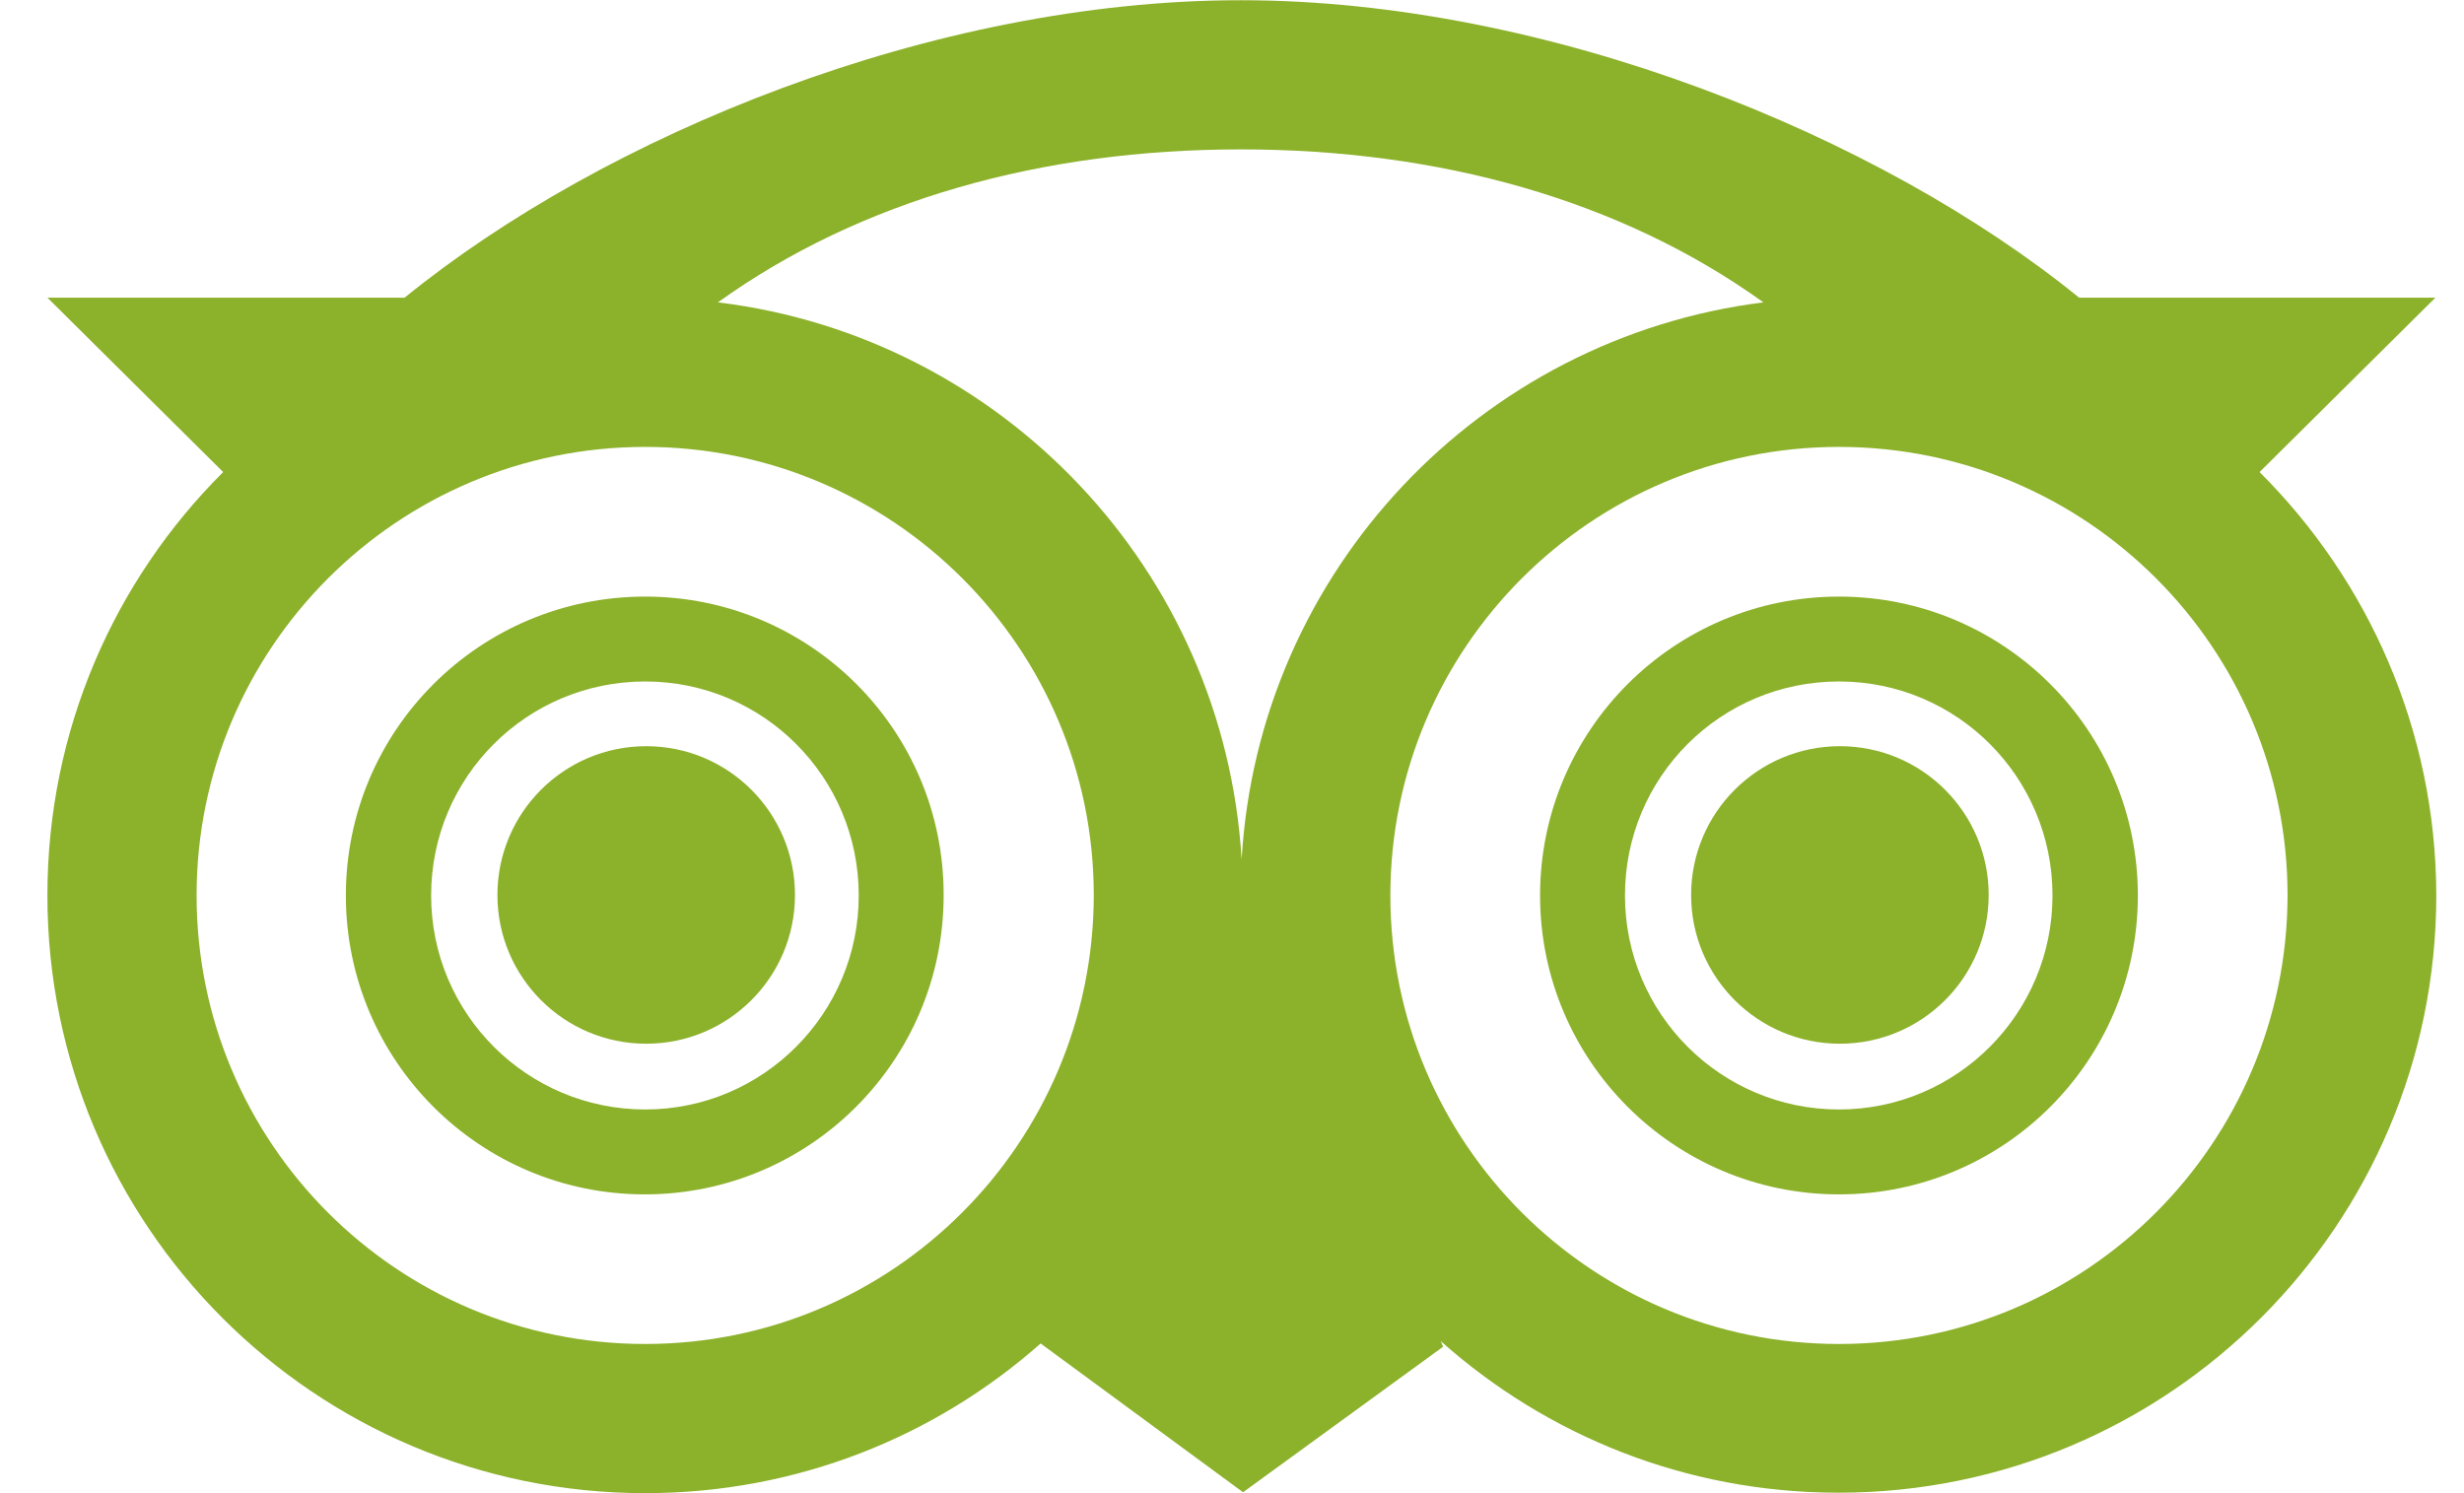 <svg width="33" height="20" viewBox="0 0 33 20" fill="none" xmlns="http://www.w3.org/2000/svg">
<path d="M8.641 7.991C6.424 7.991 4.632 9.784 4.632 11.994C4.632 14.205 6.424 15.998 8.635 15.998C10.846 15.998 12.638 14.205 12.638 11.994C12.644 9.784 10.852 7.991 8.641 7.991ZM8.641 14.861C7.061 14.861 5.774 13.581 5.774 11.994C5.774 10.408 7.055 9.128 8.641 9.128C10.227 9.128 11.501 10.414 11.501 11.994C11.501 13.575 10.221 14.861 8.641 14.861Z" fill="#8CB12A"/>
<path d="M8.654 13.98C9.755 13.98 10.647 13.088 10.647 11.988C10.647 10.887 9.755 9.995 8.654 9.995C7.554 9.995 6.662 10.887 6.662 11.988C6.662 13.088 7.554 13.98 8.654 13.98Z" fill="#8CB12A"/>
<path d="M24.629 7.991C22.418 7.991 20.626 9.784 20.626 11.994C20.626 14.205 22.418 15.998 24.629 15.998C26.84 15.998 28.632 14.205 28.632 11.994C28.632 9.784 26.84 7.991 24.629 7.991ZM24.629 14.861C23.049 14.861 21.763 13.581 21.763 11.994C21.763 10.408 23.043 9.128 24.629 9.128C26.215 9.128 27.489 10.414 27.489 11.994C27.489 13.575 26.209 14.861 24.629 14.861Z" fill="#8CB12A"/>
<path d="M24.641 13.98C25.742 13.98 26.634 13.088 26.634 11.988C26.634 10.887 25.742 9.995 24.641 9.995C23.541 9.995 22.649 10.887 22.649 11.988C22.649 13.088 23.541 13.98 24.641 13.98Z" fill="#8CB12A"/>
<path d="M30.262 6.323L32.617 3.987H27.845C25.172 1.814 20.732 0.003 16.616 0.003C12.495 0.003 8.092 1.814 5.419 3.987H0.635L2.989 6.323C1.534 7.772 0.635 9.777 0.635 11.994C0.635 16.415 4.22 20 8.641 20C10.671 20 12.526 19.244 13.937 17.995L16.648 19.988L19.327 18.039L19.296 17.964C20.713 19.226 22.574 19.994 24.623 19.994C29.044 19.994 32.629 16.409 32.629 11.988C32.623 9.777 31.717 7.772 30.262 6.323ZM23.617 4.05C19.826 4.524 16.854 7.647 16.629 11.513C16.398 7.641 13.419 4.512 9.615 4.05C11.527 2.676 13.962 2.001 16.616 2.001C19.271 2.001 21.706 2.676 23.617 4.05ZM8.641 18.002C5.319 18.002 2.633 15.31 2.633 11.994C2.633 8.678 5.325 5.986 8.641 5.986C11.957 5.986 14.649 8.678 14.649 11.994C14.643 15.31 11.957 18.002 8.641 18.002ZM24.629 18.002C21.313 18.002 18.621 15.31 18.621 11.994C18.621 8.678 21.313 5.986 24.629 5.986C27.945 5.986 30.637 8.678 30.637 11.994C30.631 15.31 27.945 18.002 24.629 18.002Z" fill="#8CB12A"/>
</svg>
